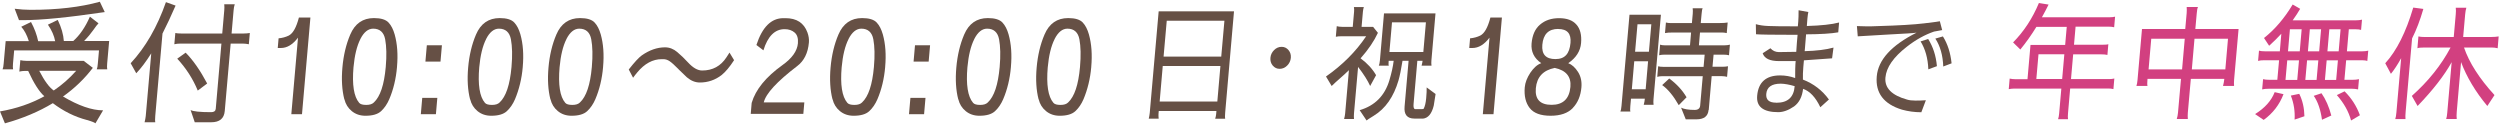 <?xml version="1.0" encoding="UTF-8"?><svg id="_レイヤー_2" xmlns="http://www.w3.org/2000/svg" viewBox="0 0 300 15"><defs><style>.cls-1{fill:none;}.cls-2{fill:#665045;}.cls-3{fill:#d24080;}</style></defs><g id="contents"><path class="cls-2" d="M5.32,11.55c-.63-.56-1.27-1.58-1.94-3.04h-.37c-.25,0-.48.03-.69.08l.12-1.37c.21.05.45.08.71.08h6.89l1.1.84c-1,1.31-2.19,2.46-3.58,3.44,1.86,1.1,3.46,1.66,4.81,1.66l-.92,1.56c-.08-.09-.42-.23-1.02-.4-1.46-.38-2.82-1.06-4.09-2.02-1.67,1.01-3.59,1.82-5.75,2.42l-.59-1.43c1.97-.34,3.75-.95,5.32-1.82ZM3.46,4.93c-.23-.73-.54-1.31-.91-1.72l1.17-.57c.42.78.7,1.54.86,2.3h2.04c-.12-.65-.41-1.31-.87-1.98l1.18-.57c.44.91.68,1.76.73,2.53h1.13c.79-.7,1.45-1.67,2-2.92l1.03.8c-.13.13-.34.39-.62.8-.28.4-.65.85-1.11,1.32h3.01l-.24,2.71c-.03.3-.02.53.01.69h-1.26c.06-.14.11-.37.13-.69l.14-1.58H1.7l-.14,1.58c-.03.3-.02.53.01.69H.31c.06-.14.11-.37.13-.69l.24-2.69h2.78ZM1.76,1.05c.65.08,1.28.13,1.91.13,3.2,0,5.97-.32,8.31-.97l.59,1.24c-4.4.65-7.68.97-9.83.97h-.46l-.52-1.37ZM6.45,10.86c.99-.67,1.89-1.46,2.69-2.36h-4.43c.62,1.2,1.2,1.99,1.74,2.36Z"/><path class="cls-2" d="M19.92.26l1.15.41c-.54,1.24-1.06,2.36-1.57,3.35l-.87,9.9c-.03.39-.03.64,0,.75h-1.28c.07-.29.12-.54.14-.75l.66-7.52c-.62.99-1.22,1.79-1.8,2.39l-.67-1.2c1.78-1.91,3.19-4.36,4.23-7.33ZM23.37,14.67l-.5-1.47c.29.17,1.11.26,2.46.26.35,0,.53-.13.56-.4l.68-7.83h-4.94c-.27,0-.5.03-.71.08l.12-1.35c.17.04.4.06.69.06h4.94l.24-2.76c.02-.27.03-.52,0-.75h1.26c-.07.21-.12.46-.14.75l-.24,2.76h1.46c.25,0,.49-.02.73-.06l-.12,1.35c-.26-.05-.5-.08-.72-.08h-1.46l-.71,8.1c-.08.89-.62,1.34-1.62,1.34h-2.01ZM22.28,6.32c.9.91,1.76,2.15,2.58,3.7l-1.13.85c-.57-1.39-1.39-2.67-2.46-3.83l1.01-.72Z"/><path class="cls-2" d="M34.96,13.7l.8-9.18c-.63.83-1.31,1.24-2.06,1.24h-.37l.1-1.16c.44-.04.85-.15,1.22-.33.51-.26.91-.98,1.22-2.17h1.38l-1.01,11.6h-1.28Z"/><path class="cls-2" d="M41.32,11.92c-.28-1.09-.36-2.37-.23-3.83.13-1.46.44-2.77.94-3.94.56-1.32,1.51-1.98,2.84-1.98h.01c.83,0,1.41.18,1.74.53s.57.83.74,1.43c.32,1.14.41,2.44.28,3.9v.02c-.12,1.4-.43,2.69-.93,3.86-.25.58-.58,1.06-.98,1.43s-1.03.55-1.87.55h-.01c-.64,0-1.19-.19-1.64-.56-.45-.37-.74-.84-.88-1.42ZM43.24,4.7c-.42.83-.69,1.96-.82,3.37-.18,2.09.04,3.52.68,4.27.14.17.43.25.85.25s.72-.1.91-.29c.77-.71,1.24-2.13,1.43-4.26.12-1.36.09-2.47-.07-3.32s-.65-1.28-1.44-1.28c-.6,0-1.12.42-1.54,1.25Z"/><path class="cls-2" d="M50.5,13.7l.17-1.96h1.81l-.17,1.96h-1.81ZM51.05,7.39l.17-1.96h1.81l-.17,1.96h-1.81Z"/><path class="cls-2" d="M56.41,11.92c-.28-1.09-.36-2.37-.23-3.83.13-1.46.44-2.77.94-3.94.56-1.32,1.51-1.98,2.84-1.98h.01c.83,0,1.41.18,1.74.53s.57.83.74,1.43c.32,1.14.41,2.44.28,3.9v.02c-.12,1.4-.44,2.69-.93,3.86-.25.58-.58,1.06-.98,1.43s-1.03.55-1.87.55h-.01c-.64,0-1.19-.19-1.64-.56-.45-.37-.74-.84-.88-1.42ZM58.33,4.7c-.42.83-.69,1.96-.82,3.37-.18,2.09.04,3.52.68,4.27.14.17.43.25.85.25s.72-.1.91-.29c.77-.71,1.24-2.13,1.43-4.26.12-1.36.09-2.47-.07-3.32s-.65-1.28-1.44-1.28c-.6,0-1.12.42-1.54,1.25Z"/><path class="cls-2" d="M66.05,11.92c-.28-1.09-.36-2.37-.23-3.83.13-1.46.44-2.77.94-3.94.56-1.32,1.51-1.98,2.84-1.98h.01c.83,0,1.41.18,1.74.53s.57.83.74,1.43c.32,1.14.41,2.44.28,3.9v.02c-.12,1.4-.43,2.69-.93,3.86-.25.58-.58,1.06-.98,1.43s-1.03.55-1.87.55h-.01c-.64,0-1.19-.19-1.64-.56-.45-.37-.74-.84-.88-1.42ZM67.97,4.7c-.42.83-.69,1.96-.82,3.37-.18,2.09.04,3.52.68,4.27.14.17.43.25.85.25s.72-.1.91-.29c.77-.71,1.24-2.13,1.43-4.26.12-1.36.09-2.47-.07-3.32s-.65-1.28-1.44-1.28c-.6,0-1.12.42-1.54,1.25Z"/><path class="cls-2" d="M81.43,8.31c-.48-.49-.84-.81-1.08-.97-.24-.16-.49-.24-.75-.24h-.19c-1.08,0-2.06.53-2.94,1.59-.18.21-.34.42-.5.64l-.52-.99c.68-.87,1.2-1.43,1.56-1.69.93-.65,1.86-.97,2.79-.97.54,0,1.02.19,1.46.56.44.37.88.79,1.31,1.26.59.64,1.15.96,1.69.96,1.26,0,2.23-.53,2.92-1.59l.36-.56.55.91c-.53.82-1.03,1.41-1.5,1.79-.77.59-1.64.89-2.61.89-.55,0-1.06-.21-1.55-.62l-1-.96Z"/><path class="cls-2" d="M94.15,3.5c-1.17,0-2.02.85-2.54,2.54l-.84-.64c.7-2.15,1.78-3.22,3.23-3.22h.27c1.33,0,2.2.57,2.62,1.71.15.41.21.81.18,1.2-.11,1.27-.58,2.22-1.42,2.85-2.41,1.84-3.75,3.29-4,4.35h4.87l-.12,1.37h-6.31l.11-1.31c.47-1.6,1.7-3.11,3.68-4.53,1.16-.82,1.79-1.7,1.87-2.63.05-.58-.08-1.01-.39-1.28-.31-.27-.71-.41-1.2-.41Z"/><path class="cls-2" d="M99.9,11.92c-.28-1.09-.36-2.37-.23-3.83.13-1.46.44-2.77.94-3.94.56-1.32,1.51-1.98,2.84-1.98h.01c.83,0,1.41.18,1.74.53s.57.83.74,1.43c.32,1.14.41,2.44.28,3.9v.02c-.12,1.4-.43,2.69-.93,3.86-.25.58-.58,1.06-.98,1.43s-1.03.55-1.87.55h-.01c-.64,0-1.19-.19-1.64-.56-.45-.37-.74-.84-.88-1.42ZM101.82,4.7c-.42.83-.69,1.96-.82,3.37-.18,2.09.04,3.52.68,4.27.14.17.43.25.85.25s.72-.1.91-.29c.77-.71,1.24-2.13,1.43-4.26.12-1.36.09-2.47-.07-3.32s-.65-1.28-1.44-1.28c-.6,0-1.12.42-1.54,1.25Z"/><path class="cls-2" d="M109.08,13.7l.17-1.96h1.81l-.17,1.96h-1.81ZM109.63,7.39l.17-1.96h1.81l-.17,1.96h-1.81Z"/><path class="cls-2" d="M114.99,11.92c-.28-1.09-.36-2.37-.23-3.83.13-1.46.44-2.77.94-3.94.56-1.32,1.51-1.98,2.84-1.98h.01c.83,0,1.41.18,1.74.53s.57.83.74,1.43c.32,1.14.41,2.44.28,3.9v.02c-.12,1.4-.43,2.69-.93,3.86-.25.58-.58,1.06-.98,1.43s-1.03.55-1.87.55h-.01c-.64,0-1.19-.19-1.64-.56-.45-.37-.74-.84-.88-1.42ZM116.91,4.7c-.42.83-.69,1.96-.82,3.37-.18,2.09.04,3.52.68,4.27.14.17.43.25.85.25s.72-.1.91-.29c.77-.71,1.24-2.13,1.43-4.26.12-1.36.09-2.47-.07-3.32s-.65-1.28-1.44-1.28c-.6,0-1.12.42-1.54,1.25Z"/><path class="cls-2" d="M124.63,11.92c-.28-1.09-.36-2.37-.23-3.83.13-1.46.44-2.77.94-3.94.56-1.32,1.51-1.98,2.84-1.98h.01c.83,0,1.41.18,1.74.53s.57.83.74,1.43c.32,1.14.41,2.44.28,3.9v.02c-.12,1.4-.44,2.69-.93,3.86-.25.58-.58,1.06-.98,1.43s-1.03.55-1.87.55h-.01c-.64,0-1.19-.19-1.64-.56-.45-.37-.74-.84-.88-1.42ZM126.55,4.7c-.42.83-.69,1.96-.82,3.37-.18,2.09.04,3.52.68,4.27.14.17.43.25.85.25s.72-.1.91-.29c.77-.71,1.24-2.13,1.43-4.26.12-1.36.09-2.47-.07-3.32s-.65-1.28-1.44-1.28c-.6,0-1.12.42-1.54,1.25Z"/><path class="cls-2" d="M148.08,1.37l-1.06,12.16c-.03.38-.03.62,0,.72h-1.2c.06-.18.1-.37.12-.57l.03-.36h-6.92l-.03.37c-.01.16,0,.34.02.55h-1.19c.05-.2.09-.43.12-.69l1.07-12.19h9.04ZM139.16,12.18h6.92l.37-4.26h-6.92l-.37,4.26ZM140.01,2.49l-.38,4.3h6.92l.38-4.3h-6.92Z"/><path class="cls-2" d="M152.73,7.87c-.22-.26-.31-.57-.28-.93.03-.36.18-.67.44-.93.26-.26.56-.39.9-.39s.61.13.83.39c.22.26.31.57.28.93-.03.36-.18.67-.44.93-.27.26-.56.39-.9.39s-.61-.13-.83-.39Z"/><path class="cls-2" d="M165.13,9.02l-.71,1.3c-.29-.65-.77-1.41-1.45-2.29l-.49,5.56c-.02.25-.02.48,0,.69h-1.19c.07-.24.11-.47.13-.69l.45-5.17c-.38.37-.74.7-1.09,1-.35.3-.67.6-.98.9l-.68-1.14c1.97-1.38,3.58-2.98,4.82-4.83h-2.94c-.28,0-.51.02-.7.06l.11-1.27c.17.05.38.08.64.08h1.28l.16-1.82c.02-.21.01-.39-.02-.55h1.19c-.05.15-.09.33-.11.55l-.16,1.82h1.38l.58.72c-.46.99-1.15,2.01-2.08,3.06.79.58,1.41,1.25,1.86,2.02ZM170.73,14.23h-1c-.87,0-1.27-.48-1.18-1.45l.48-5.48h-.73c-.16,1.01-.32,1.79-.48,2.35-.58,1.97-1.57,3.39-2.97,4.24-.57.35-.86.54-.86.57l-.83-1.24c1.83-.54,3.02-1.74,3.57-3.6.26-.87.43-1.64.51-2.32h-.6c-.03.34-.02.53.02.58h-1.2c.06-.14.1-.35.13-.64l.49-5.63h6.18l-.49,5.63c-.02.23-.02.44.01.64h-1.19c.05-.18.09-.37.12-.58h-.63l-.45,5.16c-.04.4.03.61.18.64h.74c.18,0,.28-.02.3-.07.14-.27.24-.68.29-1.23.05-.55.07-.99.06-1.31l1.07.79-.22,1.39c-.24.99-.68,1.51-1.32,1.57ZM166.73,6.24h4.07l.31-3.56h-4.07l-.31,3.56Z"/><path class="cls-2" d="M177.94,13.7l.8-9.18c-.63.83-1.31,1.24-2.06,1.24h-.37l.1-1.16c.44-.04.85-.15,1.22-.33.51-.26.91-.98,1.22-2.17h1.38l-1.01,11.6h-1.28Z"/><path class="cls-2" d="M188.75,12.95c-.6.63-1.49.94-2.68.94s-2.03-.31-2.51-.93c-.48-.62-.68-1.45-.59-2.48.05-.57.28-1.16.67-1.75.4-.59.83-.98,1.31-1.15-.86-.59-1.25-1.39-1.16-2.38s.42-1.75,1.02-2.25c.59-.51,1.35-.77,2.28-.77s1.63.25,2.08.77c.46.51.64,1.25.56,2.21-.08.97-.6,1.78-1.54,2.42.44.17.83.52,1.17,1.05s.47,1.15.41,1.85c-.09,1.02-.43,1.84-1.03,2.47ZM184.3,10.59c-.12,1.33.52,1.99,1.89,1.99s2.13-.72,2.26-2.15c.11-1.23-.52-1.99-1.88-2.28-1.39.28-2.15,1.09-2.27,2.44ZM186.99,3.47c-1.16,0-1.8.63-1.91,1.9-.1,1.15.42,1.72,1.57,1.72s1.69-.65,1.81-1.94c.1-1.12-.39-1.67-1.48-1.67Z"/><path class="cls-2" d="M197.25,12.57c.07-.28.12-.52.13-.73h-1.66l-.08.87c-.03.35-.03.57.01.67h-1.2c.05-.1.1-.32.13-.67l.96-10.94h3.77l-.89,10.15c-.02.23-.02.45.01.66h-1.19ZM195.82,10.71h1.66l.29-3.36h-1.66l-.29,3.36ZM196.5,2.91l-.29,3.3h1.66l.29-3.3h-1.66ZM205.03,13.19c-.07.76-.55,1.13-1.47,1.13h-1.27l-.56-1.4c.37.18.91.27,1.64.27.4,0,.62-.18.65-.52l.31-3.53h-4.84c-.22,0-.43.03-.62.08l.11-1.27c.16.05.36.07.58.07h4.87l.13-1.46h-4.87c-.2,0-.39.02-.59.07l.11-1.27c.15.05.35.08.58.08h3.01l.13-1.54h-2.13c-.47,0-.81.02-1,.07l.11-1.27c.17.05.37.07.61.07h2.51l.1-1.12c.02-.24.02-.46-.01-.66h1.2c-.06.1-.1.33-.13.69l-.1,1.09h2.12c.54,0,.91-.03,1.11-.07l-.11,1.27c-.2-.05-.41-.07-.62-.07h-2.59l-.13,1.54h3.03c.27,0,.5-.03.69-.08l-.11,1.27c-.19-.05-.4-.07-.62-.07h-1.23l-.13,1.45h1.2c.25,0,.47-.02.66-.06l-.11,1.27c-.19-.05-.4-.08-.62-.08h-1.23l-.35,4.05ZM202.38,11.68l-.93.94c-.64-1.12-1.3-1.92-1.99-2.41l.85-.79c.88.65,1.58,1.4,2.08,2.26Z"/><path class="cls-2" d="M215.42,9.36c0-.89.01-1.44.03-1.65.02-.21.03-.34.03-.38h-2.01c-1.09,0-1.74-.31-1.95-.94l.93-.6c.27.3.6.45.99.46h.03l2.08-.03c.03-.41.05-.79.08-1.14.03-.35.06-.65.08-.9-2.97,0-4.63-.03-4.99-.07l-.02-1.21c.42.12.92.2,1.51.22.59.03,1.77.04,3.53.04l.05-.57c.03-.35.04-.8.04-1.36l1.17.21c-.04.18-.08.44-.11.78-.03.34-.05.65-.07.9,1.71-.05,3.01-.19,3.87-.42l-.1,1.18c-.83.15-2.12.23-3.86.24-.08,1.06-.13,1.63-.14,1.72l-.03.3c1.42-.04,2.57-.18,3.46-.43l-.17,1.29-3.38.24-.07.79c-.05.53-.06,1.04-.05,1.52,1.27.49,2.31,1.28,3.12,2.39l-1.03.93c-.57-1.2-1.26-1.93-2.07-2.21-.11.96-.47,1.66-1.08,2.11-.67.46-1.31.69-1.9.69-1.8,0-2.65-.66-2.53-1.97.14-1.62,1.06-2.44,2.75-2.44.64,0,1.24.11,1.79.31ZM213.12,12.33h.06c1.35,0,2.08-.66,2.18-1.99-.64-.19-1.2-.29-1.66-.3-1.1,0-1.68.41-1.75,1.24-.05.7.34,1.04,1.18,1.04Z"/><path class="cls-2" d="M231.1,12.04l-.54,1.43c-.82,0-1.59-.11-2.32-.31-2.19-.67-3.2-2-3.03-3.99.17-1.99,1.77-3.74,4.78-5.25-.27.05-1.38.12-3.33.22l-3.73.22-.1-1.23c.32.02.7.03,1.13.03s.91,0,1.44-.03c2.45-.07,4.29-.18,5.52-.33,1.23-.15,1.85-.23,1.86-.25l.28,1.06-.98.18c-1.1.38-2.19.98-3.25,1.81-1.61,1.25-2.47,2.48-2.58,3.71-.11,1.25.76,2.13,2.6,2.64.25.08.59.12,1.01.12s.83-.01,1.23-.04ZM230.47,4.97l.91-.29c.58.92.94,2,1.05,3.26l-1.03.38c-.05-1.33-.37-2.45-.93-3.35ZM233.15,4.37c.57.91.91,1.98,1.04,3.23l-1,.38c-.05-1.35-.37-2.47-.95-3.35l.91-.26Z"/><path class="cls-3" d="M244.66.36l1.17.19c-.26.53-.53,1.04-.8,1.52h8.15c.22,0,.43-.02.63-.07l-.11,1.27c-.19-.05-.4-.07-.64-.07h-3.99l-.19,2.17h3.35c.42,0,.68-.02.77-.07l-.11,1.29c-.2-.05-.47-.07-.8-.07h-3.31l-.26,2.97h4.58c.22,0,.43-.02.62-.07l-.11,1.27c-.19-.05-.4-.07-.64-.07h-4.55l-.26,2.99c-.02.27-.03.5,0,.69h-1.19c.06-.19.11-.42.13-.7l.26-2.97h-5.69c-.21,0-.42.03-.62.07l.11-1.27c.24.05.45.07.63.07h1.51l.36-4.11h4.16l.19-2.17h-3.64c-.61.99-1.25,1.89-1.93,2.72l-.87-.85c1.3-1.32,2.33-2.89,3.09-4.71ZM244.36,9.48h3.1l.26-2.97h-3.1l-.26,2.97Z"/><path class="cls-3" d="M263.76.84c-.07.12-.12.37-.15.76l-.17,1.88h5.19l-.54,6.11c-.02.26-.02.5,0,.72h-1.33c.06-.21.12-.49.16-.85h-4.02l-.36,4.06c-.02.28-.02.53,0,.76h-1.33c.08-.23.12-.48.15-.76l.36-4.06h-4.02c-.04.45-.04.73,0,.85h-1.33c.06-.19.11-.42.13-.69l.54-6.14h5.19l.17-1.91c.02-.26.02-.5,0-.73h1.33ZM258.15,4.65l-.32,3.68h4.02l.32-3.68h-4.02ZM267.36,4.65h-4.02l-.32,3.68h4.02l.32-3.68Z"/><path class="cls-3" d="M272.97,11.06l1.05.24c-.48,1.26-1.28,2.3-2.38,3.09l-1.03-.7c1.17-.73,1.95-1.6,2.35-2.63ZM272.3,5.5l-.62-.94c1.31-1.03,2.45-2.37,3.44-4.02l.9.52c-.27.46-.57.92-.9,1.38h7.55c.31,0,.56-.03.77-.08l-.11,1.23c-.16-.05-.41-.08-.73-.08h-.74l-.23,2.65h1.81c.3,0,.55-.03.75-.08l-.11,1.23c-.15-.05-.37-.08-.66-.08h-1.88l-.21,2.35h.93c.33,0,.6-.03.82-.08l-.11,1.23c-.23-.05-.47-.08-.73-.08h-9.95c-.33,0-.61.02-.83.08l.11-1.23c.17.05.45.08.82.08h.89l.21-2.35h-1.76c-.31,0-.56.02-.76.08l.11-1.23c.15.05.41.08.76.08h1.74l.18-2.11c-.45.49-.94.97-1.47,1.45ZM275.88,7.24h-1.41l-.21,2.35h1.41l.21-2.35ZM275.97,6.16l.23-2.65h-1.41l-.23,2.65h1.41ZM274.9,11.47l1.01-.21c.4.8.6,1.69.62,2.69l-1.18.4c.06-.97-.08-1.93-.45-2.88ZM278.2,7.24h-1.35l-.21,2.35h1.35l.21-2.35ZM278.3,6.16l.23-2.65h-1.35l-.23,2.65h1.35ZM279.76,13.86l-1.12.51c-.17-1.21-.5-2.17-.99-2.87l.93-.31c.51.73.9,1.62,1.18,2.68ZM280.55,7.24h-1.35l-.21,2.35h1.35l.21-2.35ZM280.64,6.16l.23-2.65h-1.35l-.23,2.65h1.35ZM283.19,13.83l-1.06.63c-.3-1.1-.88-2.11-1.71-3.05l.93-.45c.81.8,1.43,1.75,1.84,2.87Z"/><path class="cls-3" d="M290.8,1.08c-.39,1.35-.84,2.52-1.35,3.53l-.77,8.77c-.04.4-.04.7-.02.91h-1.23c.06-.17.11-.44.14-.81l.57-6.5c-.43.78-.84,1.4-1.23,1.88l-.68-1.27c1.37-1.5,2.49-3.73,3.36-6.68l1.21.16ZM295.33,7.43l-.52,5.98c-.03.35-.03.64,0,.87h-1.27c.06-.19.11-.44.13-.75l.53-6.07c-.88,1.59-2.25,3.35-4.09,5.26l-.69-1.21c1.98-1.76,3.53-3.7,4.65-5.81h-3.12c-.46,0-.74.03-.86.09l.12-1.42c.18.05.43.07.73.07h3.51l.24-2.72c.03-.31.03-.57,0-.79h1.27c-.06.2-.11.46-.14.79l-.24,2.72h3.33c.38,0,.69-.03.93-.07l-.12,1.42c-.22-.06-.47-.09-.76-.09h-3.28c.62,1.81,1.84,3.72,3.66,5.71l-.86,1.31c-1.44-1.73-2.49-3.5-3.16-5.29Z"/><rect class="cls-1" width="300" height="15"/></g></svg>